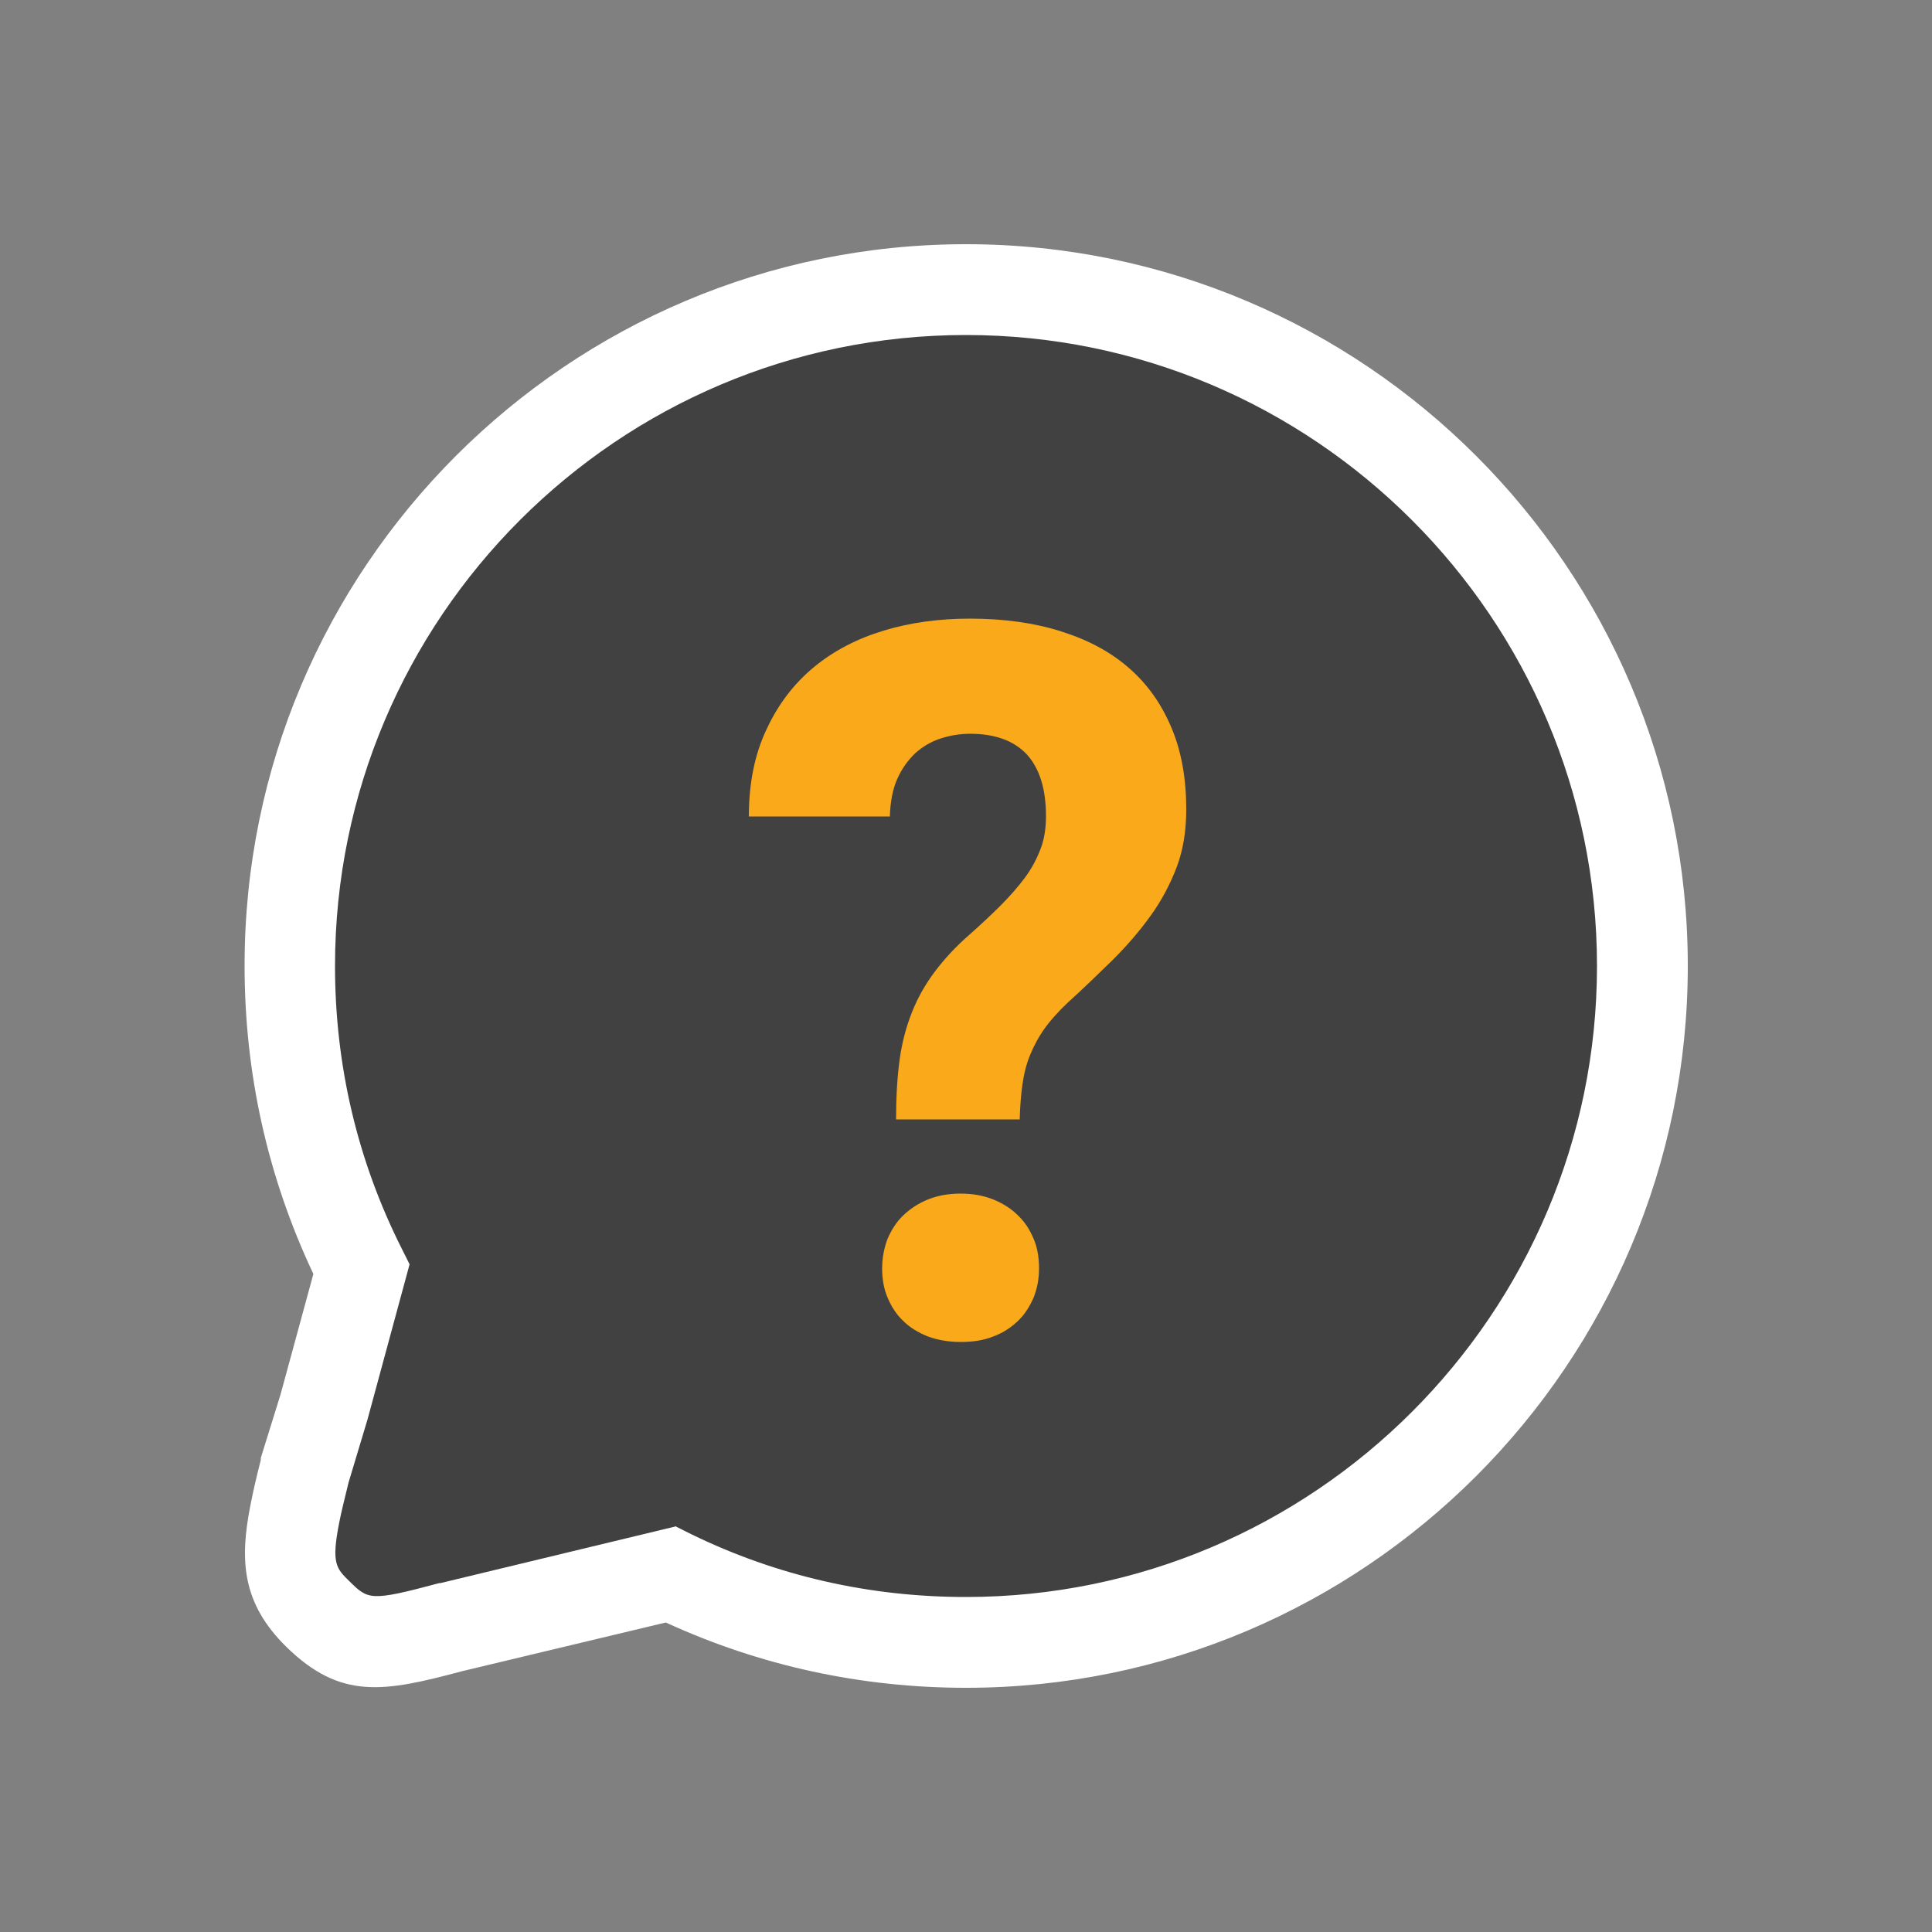 <svg xmlns="http://www.w3.org/2000/svg" viewBox="0 0 50 50"><rect x="0" y="0" width="50" height="50" fill="#808080" stroke="none"/><defs><style>      .cls-1 {        fill: #faa91a;      }      .cls-2 {        fill: #fff;      }      .cls-3 {        fill: #414142;      }    </style></defs><g><g id="Layer_1"><g><path class="cls-2" d="M25,43.68c-2.71,0-5.33-.57-7.77-1.69l-5.27,1.26c-2.02.54-3.14.75-4.55-.63-1.15-1.13-1.21-2.24-.93-3.66.06-.31.14-.67.27-1.18v-.05s.51-1.64.51-1.64l.85-3.12c-1.18-2.5-1.78-5.18-1.78-7.97C6.32,14.7,14.7,6.32,25,6.32s18.68,8.38,18.68,18.68-8.38,18.68-18.68,18.68"></path><path class="cls-3" d="M17.5,39.51l.4.2c2.22,1.08,4.61,1.62,7.1,1.62,9,0,16.33-7.33,16.33-16.33s-7.33-16.33-16.33-16.33S8.67,15.99,8.67,25c0,2.57.58,5.04,1.73,7.32l.2.4-1.09,4.02-.49,1.63c-.11.45-.19.77-.24,1.03-.21,1.06-.08,1.19.27,1.53.48.47.53.52,2.32.04h.03s6.1-1.47,6.1-1.47Z"></path><path class="cls-1" d="M22.83,32.83c0-.28.05-.53.14-.77.1-.23.23-.44.41-.61.18-.17.39-.31.64-.41.25-.1.53-.15.84-.15s.59.05.84.15c.25.1.47.24.64.41.18.17.31.37.41.61.1.23.14.49.14.77s-.05.52-.14.75c-.1.23-.23.44-.41.61-.18.17-.39.31-.64.4-.25.1-.53.14-.84.14s-.59-.05-.84-.14c-.25-.1-.47-.23-.64-.4-.18-.17-.31-.37-.41-.61-.1-.23-.14-.49-.14-.75ZM23.19,28.97c0-.57.03-1.08.09-1.53.06-.45.17-.86.32-1.24.15-.38.35-.73.59-1.05.24-.32.54-.65.91-.97.28-.25.55-.5.79-.74.24-.24.45-.48.63-.72.18-.24.31-.49.41-.75.1-.26.14-.55.14-.85,0-.71-.17-1.24-.5-1.6-.33-.35-.82-.53-1.46-.53-.26,0-.51.04-.76.12-.25.08-.47.21-.66.38-.19.18-.35.4-.47.67-.12.27-.18.6-.19.97h-3.65c0-.88.16-1.64.47-2.28.3-.64.71-1.17,1.22-1.59.51-.42,1.11-.73,1.8-.94.69-.21,1.44-.31,2.23-.31.88,0,1.67.11,2.36.33.7.22,1.28.53,1.76.95.48.42.84.93,1.1,1.55.26.62.38,1.32.38,2.11,0,.55-.08,1.05-.25,1.5-.17.44-.39.86-.68,1.26-.28.39-.61.77-.98,1.14-.37.36-.76.74-1.17,1.11-.23.22-.43.44-.58.65-.16.22-.28.45-.38.69-.1.24-.16.49-.2.77s-.06.57-.07.9h-3.22Z"></path></g></g></g></svg>